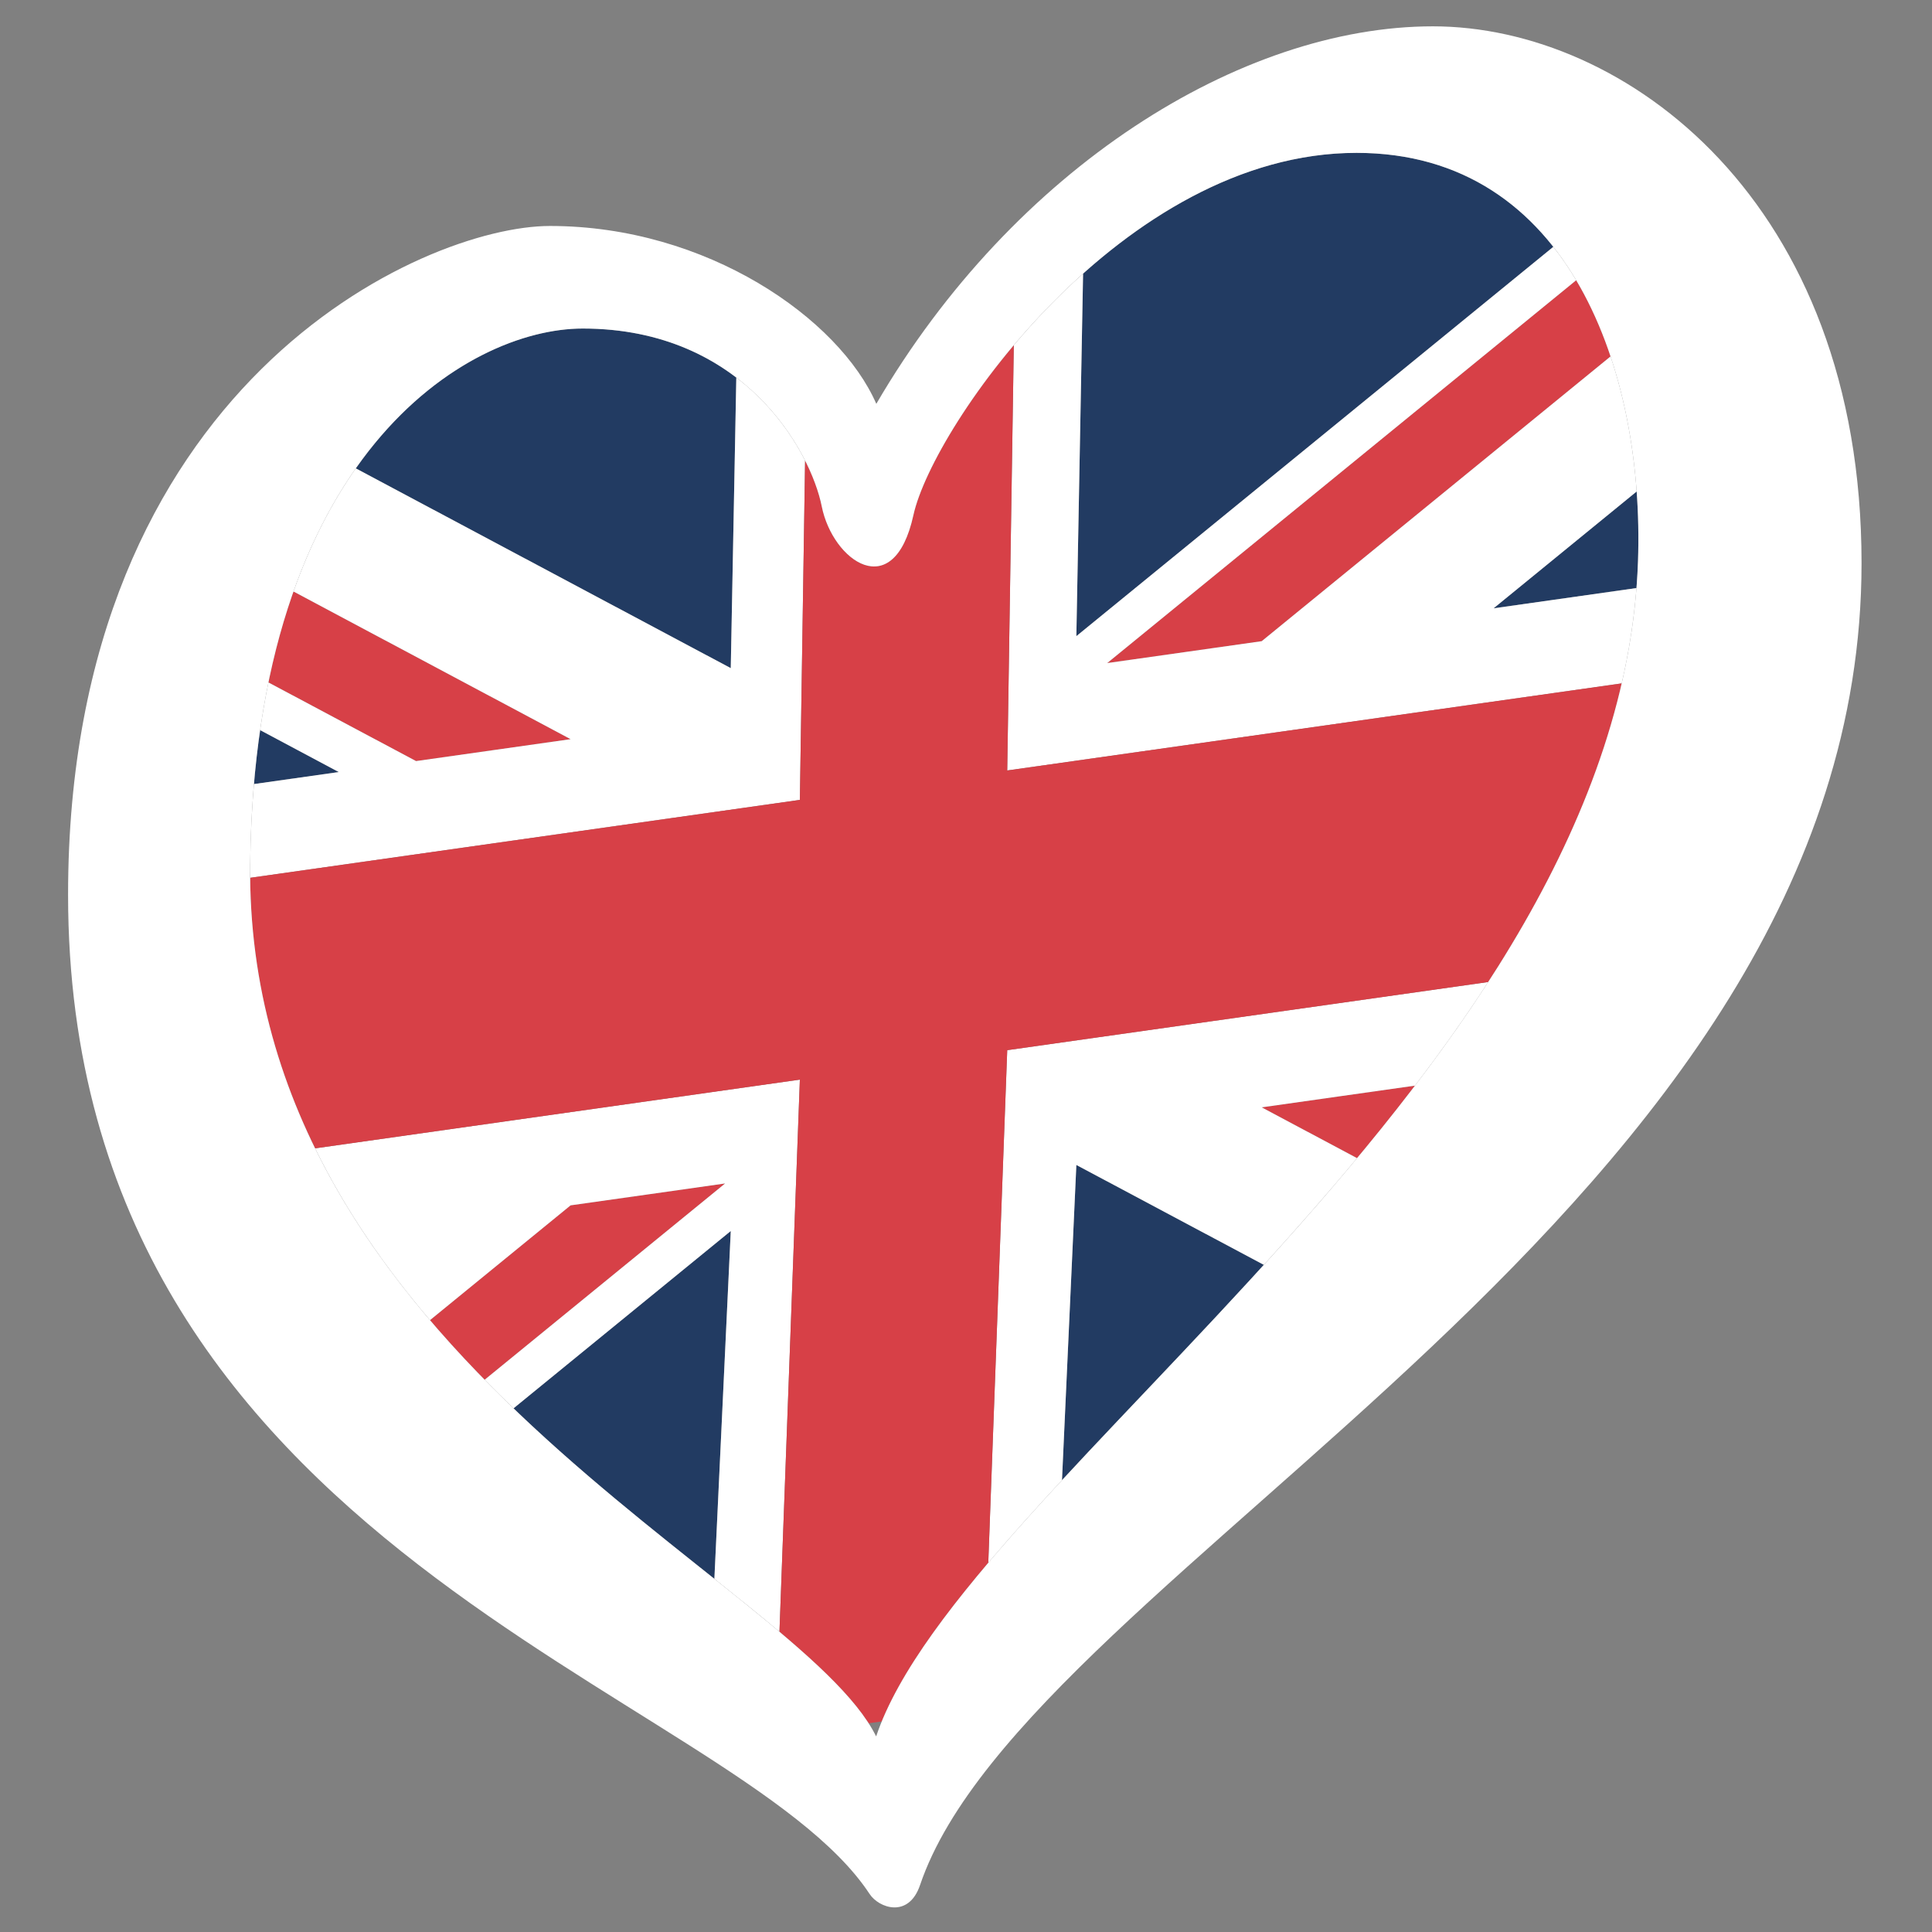 <?xml version="1.0" encoding="UTF-8" standalone="no"?>
<svg width="135px" height="135px" viewBox="0 0 135 135" version="1.1" xmlns="http://www.w3.org/2000/svg" xmlns:xlink="http://www.w3.org/1999/xlink" xmlns:sketch="http://www.bohemiancoding.com/sketch/ns">
    <rect x="0" y="0" width="135" height="135" fill="#808080" stroke="none"/>
    <!-- Generator: Sketch 3.5.2 (25235) - http://www.bohemiancoding.com/sketch -->
    <title>unitedkingdom</title>
    <desc>Created with Sketch.</desc>
    <defs></defs>
    <g id="Flags" stroke="none" stroke-width="1" fill="none" fill-rule="evenodd" sketch:type="MSPage">
        <g id="unitedkingdom" sketch:type="MSArtboardGroup">
            <g id="esc_unitedkingdom_rgb" sketch:type="MSLayerGroup" transform="translate(4, 1)">
                <path d="M70.207,102.427 L71.211,80.402 L84.311,87.382 C79.43,92.749 74.516,97.772 70.207,102.427" id="Fill-1" fill="#223B62" sketch:type="MSShapeGroup"></path>
                <path d="M45.918,109.322 C41.604,105.882 36.624,101.967 31.882,97.409 L47.063,85.017 L45.918,109.322" id="Fill-3" fill="#223B62" sketch:type="MSShapeGroup"></path>
                <path d="M100.364,41.507 L110.363,33.343 C110.483,34.973 110.512,36.603 110.457,38.197 C110.435,38.831 110.4,39.462 110.35,40.091 L100.364,41.507" id="Fill-4" fill="#223B62" sketch:type="MSShapeGroup"></path>
                <path d="M71.211,43.452 L71.681,18.12 C76.942,13.416 83.568,9.682 90.788,9.682 C96.922,9.682 101.41,12.278 104.539,16.247 L71.211,43.452" id="Fill-5" fill="#223B62" sketch:type="MSShapeGroup"></path>
                <path d="M47.063,45.687 L20.862,31.728 C25.845,24.63 32.292,21.957 36.715,21.957 C41.346,21.957 44.862,23.408 47.45,25.383 L47.063,45.687" id="Fill-6" fill="#223B62" sketch:type="MSShapeGroup"></path>
                <path d="M13.744,53.787 C13.856,52.483 14.001,51.227 14.176,50.018 L19.674,52.948 L13.744,53.787" id="Fill-7" fill="#223B62" sketch:type="MSShapeGroup"></path>
                <path d="M29.864,95.412 C28.556,94.078 27.275,92.69 26.045,91.247 L35.872,83.224 L41.271,82.461 L46.669,81.694 L29.864,95.412" id="Fill-8" fill="#D74047" sketch:type="MSShapeGroup"></path>
                <path d="M73.366,45.333 L106.138,18.582 C107.112,20.221 107.907,22.015 108.539,23.905 L84.163,43.803 L78.764,44.569 L73.366,45.333" id="Fill-9" fill="#D74047" sketch:type="MSShapeGroup"></path>
                <path d="M25.072,52.181 L14.757,46.686 C15.231,44.381 15.823,42.267 16.508,40.332 L35.872,50.65 L30.472,51.416 L25.072,52.181" id="Fill-10" fill="#D74047" sketch:type="MSShapeGroup"></path>
                <path d="M90.825,79.927 L84.163,76.377 L89.564,75.611 L94.873,74.859 C93.563,76.576 92.207,78.266 90.825,79.927" id="Fill-11" fill="#D74047" sketch:type="MSShapeGroup"></path>
                <path d="M50.465,113.02 C49.076,111.848 47.544,110.619 45.918,109.322 L47.063,85.017 L31.882,97.409 C31.204,96.757 30.53,96.091 29.864,95.412 L46.669,81.694 L41.271,82.461 L35.872,83.224 L26.045,91.247 C22.954,87.621 20.173,83.64 18.017,79.241 L51.891,74.439 L50.465,113.02" id="Fill-12" fill="#FFFFFF" sketch:type="MSShapeGroup"></path>
                <path d="M66.381,52.837 L66.84,23.119 C68.278,21.413 69.901,19.711 71.681,18.12 L71.211,43.452 L104.539,16.247 C105.118,16.981 105.65,17.762 106.138,18.582 L73.366,45.333 L78.764,44.569 L84.163,43.803 L108.539,23.905 C109.539,26.896 110.128,30.123 110.363,33.343 L100.364,41.507 L110.35,40.091 C110.173,42.341 109.822,44.561 109.318,46.752 L66.381,52.837" id="Fill-13" fill="#FFFFFF" sketch:type="MSShapeGroup"></path>
                <path d="M65.057,108.2 L66.381,72.382 L99.99,67.619 C98.394,70.085 96.677,72.497 94.873,74.859 L89.564,75.611 L84.163,76.377 L90.825,79.927 C88.7,82.48 86.509,84.967 84.311,87.382 L71.211,80.402 L70.207,102.427 C68.362,104.42 66.629,106.344 65.057,108.2" id="Fill-14" fill="#FFFFFF" sketch:type="MSShapeGroup"></path>
                <path d="M13.479,60.338 C13.476,60.023 13.477,59.708 13.48,59.39 C13.502,57.431 13.592,55.565 13.744,53.787 L19.674,52.948 L14.176,50.018 C14.343,48.865 14.537,47.755 14.757,46.686 L25.072,52.181 L30.472,51.416 L35.872,50.65 L16.508,40.332 C17.712,36.933 19.206,34.086 20.862,31.728 L47.063,45.687 L47.45,25.383 C49.728,27.121 51.288,29.266 52.257,31.183 L51.891,54.893 L13.479,60.338" id="Fill-15" fill="#FFFFFF" sketch:type="MSShapeGroup"></path>
                <path d="M56.698,119.415 C55.445,117.467 53.24,115.36 50.465,113.02 L51.891,74.439 L18.017,79.241 C15.279,73.654 13.55,67.393 13.479,60.338 L51.891,54.893 L52.257,31.183 C52.87,32.394 53.247,33.515 53.421,34.385 C53.866,36.614 55.511,38.582 57.075,38.582 C58.186,38.582 59.255,37.59 59.825,34.994 C60.385,32.445 62.924,27.767 66.84,23.119 L66.381,52.837 L109.318,46.752 C107.638,54.051 104.26,61.02 99.99,67.619 L66.381,72.382 L65.057,108.2 C61.643,112.229 58.99,115.931 57.612,119.286 L56.698,119.415" id="Fill-16" fill="#D74047" sketch:type="MSShapeGroup"></path>
                <path d="M13.48,59.39 C13.798,30.88 28.635,21.957 36.715,21.957 C47.999,21.957 52.659,30.571 53.421,34.385 C54.182,38.197 58.453,41.245 59.825,34.994 C61.198,28.743 74.474,9.682 90.788,9.682 C105.73,9.682 110.905,25.09 110.457,38.197 C109.235,73.875 63.271,102.351 57.221,120.332 C51.834,109.441 13.1,93.699 13.48,59.39 L13.48,59.39 Z M96.125,0.84 C82.707,0.84 66.838,10.75 57.233,27.219 C54.641,21.271 45.407,14.79 34.43,14.79 C25.585,14.79 0.757,25.845 0.757,61.525 C0.757,107.573 47.345,117.031 56.763,131.342 C57.41,132.327 59.495,133.07 60.29,130.718 C67.805,108.539 126.077,83.482 126.077,38.349 C126.077,13.038 109.543,0.84 96.125,0.84 L96.125,0.84 Z" id="Fill-41" fill="#FFFFFF" sketch:type="MSShapeGroup"></path>
            </g>
        </g>
    </g>
</svg>